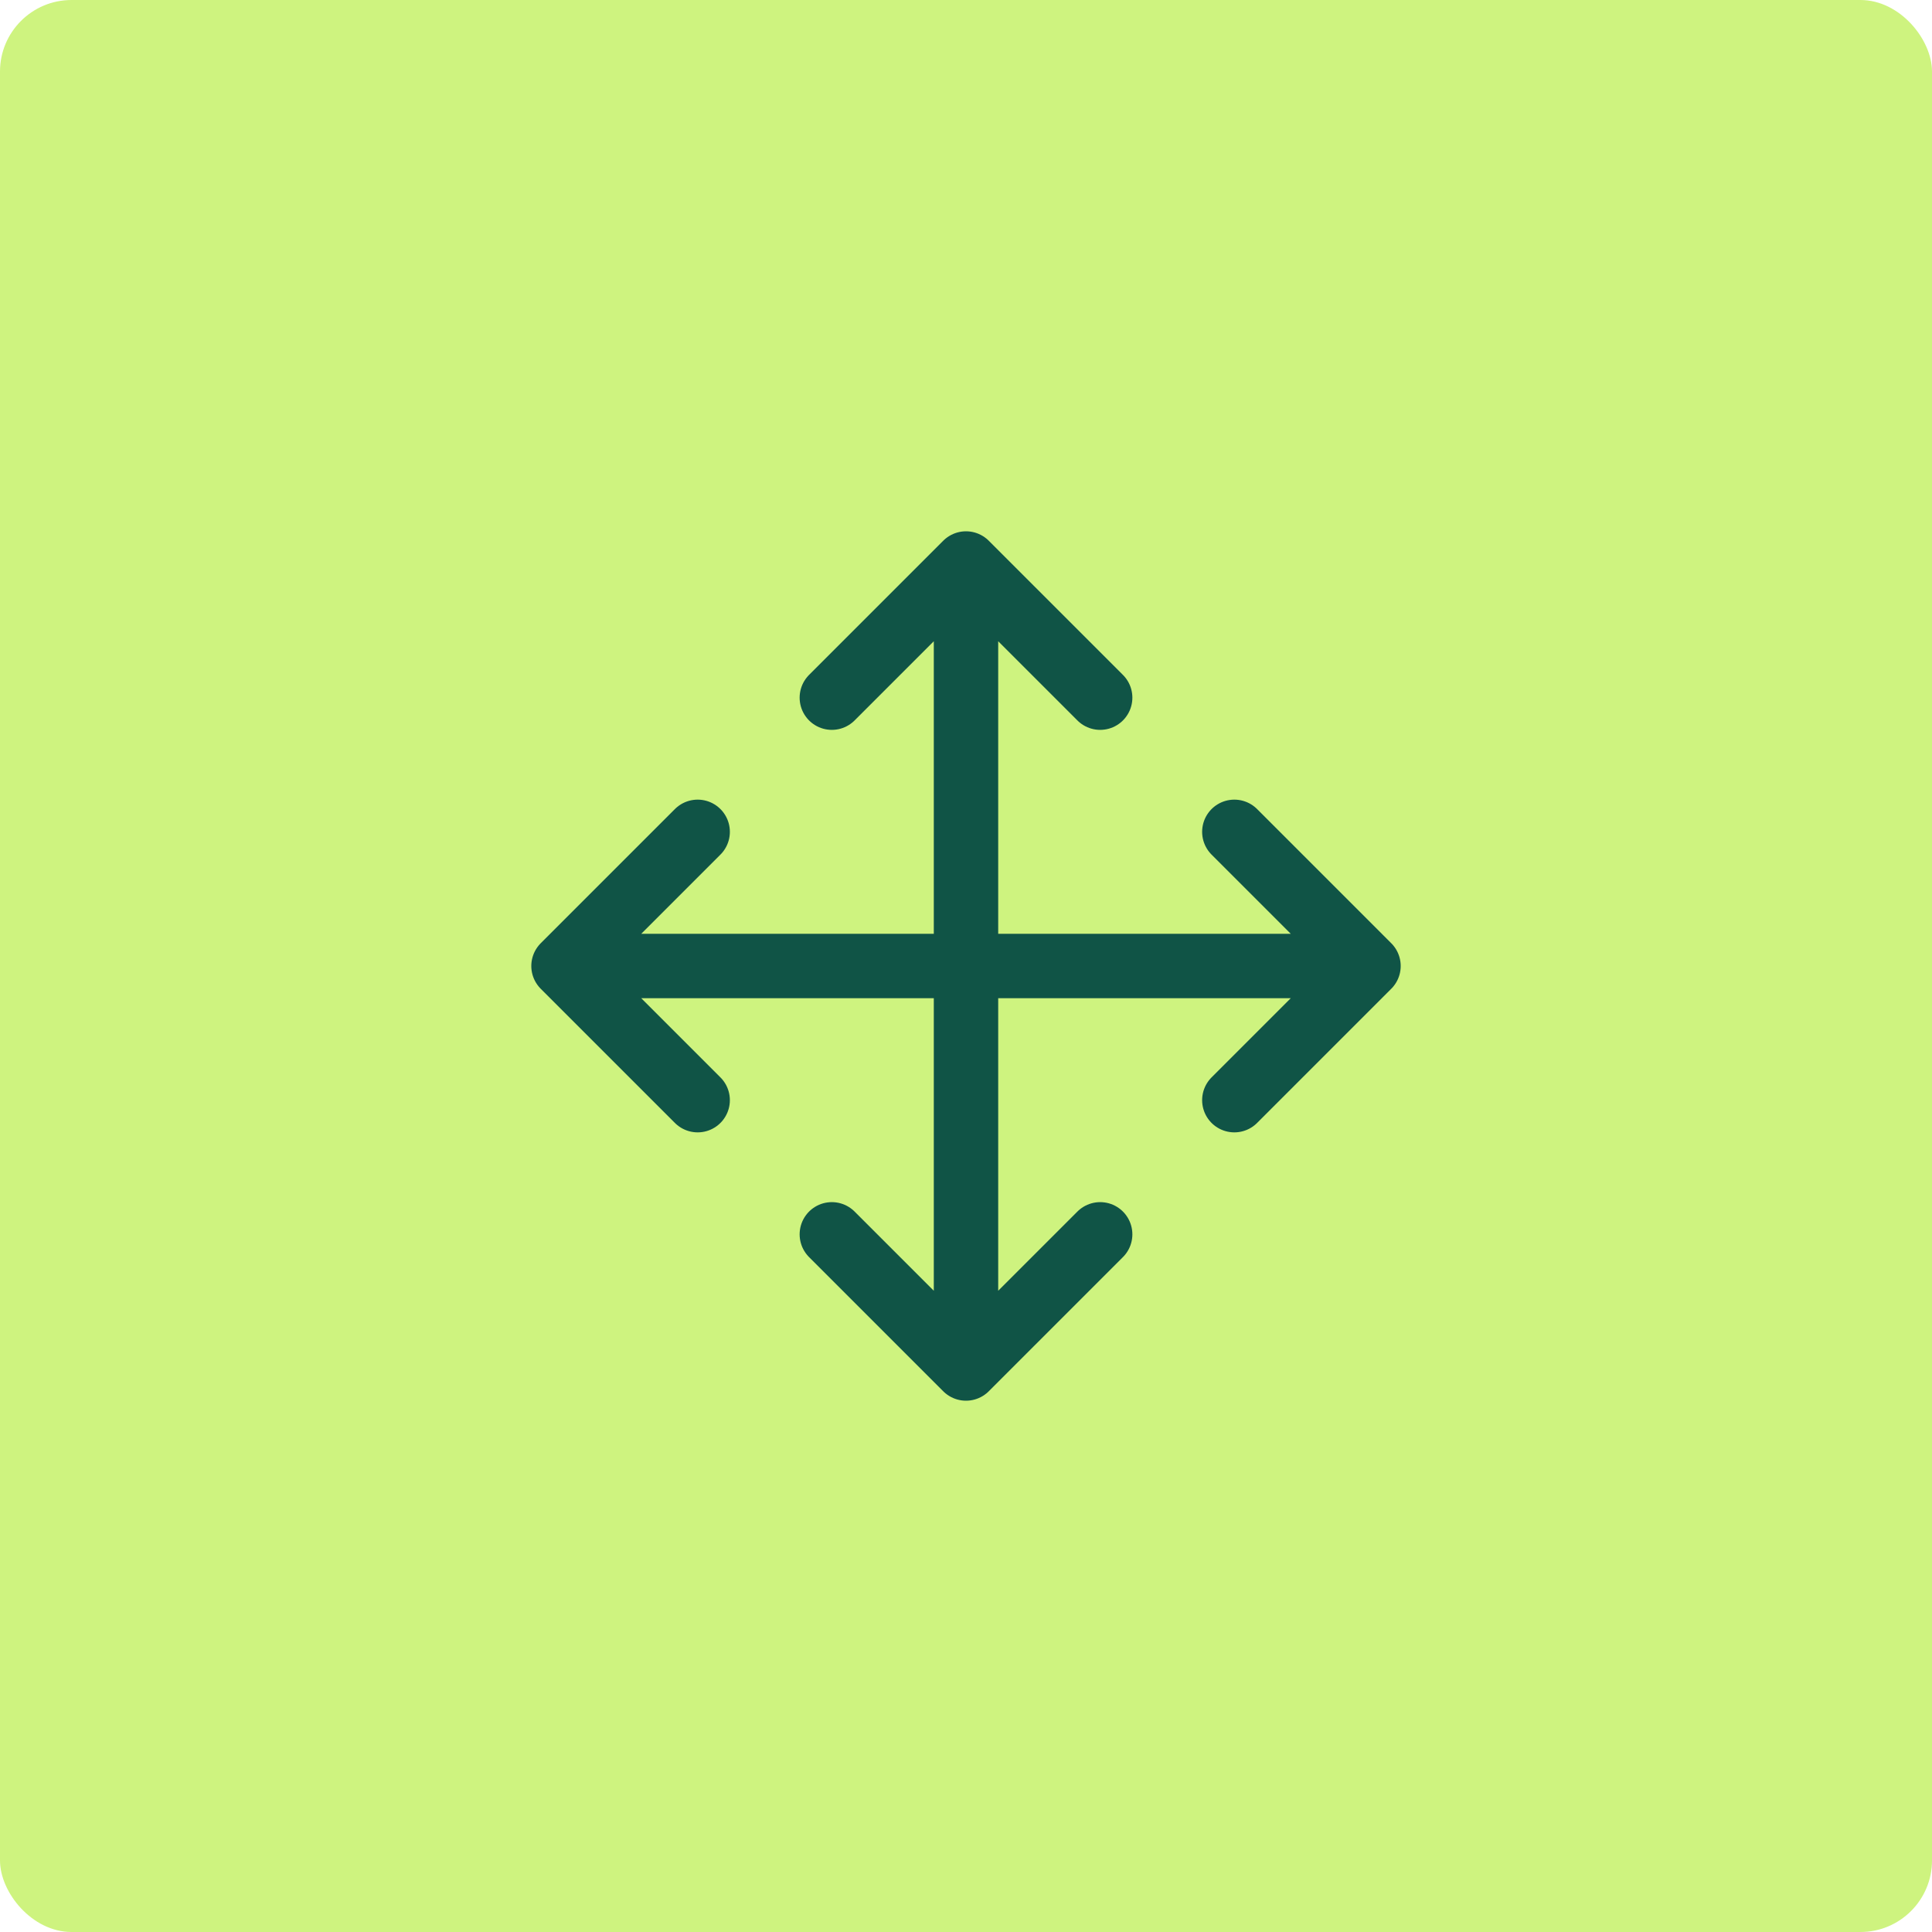 <?xml version="1.0" encoding="UTF-8"?> <svg xmlns="http://www.w3.org/2000/svg" width="27" height="27" viewBox="0 0 27 27" fill="none"><rect width="27" height="27" rx="1" fill="#CEF37F"></rect><path d="M13.5 19.125L13.5 7.875M13.5 19.125L15.375 17.25M13.5 19.125L11.625 17.25M13.5 7.875L11.625 9.75M13.5 7.875L15.375 9.75M7.875 13.5H19.125M7.875 13.5L9.75 15.375M7.875 13.5L9.75 11.625M19.125 13.5L17.25 11.625M19.125 13.5L17.25 15.375" stroke="#105446" stroke-width="0.9" stroke-linecap="round" stroke-linejoin="round"></path></svg> 